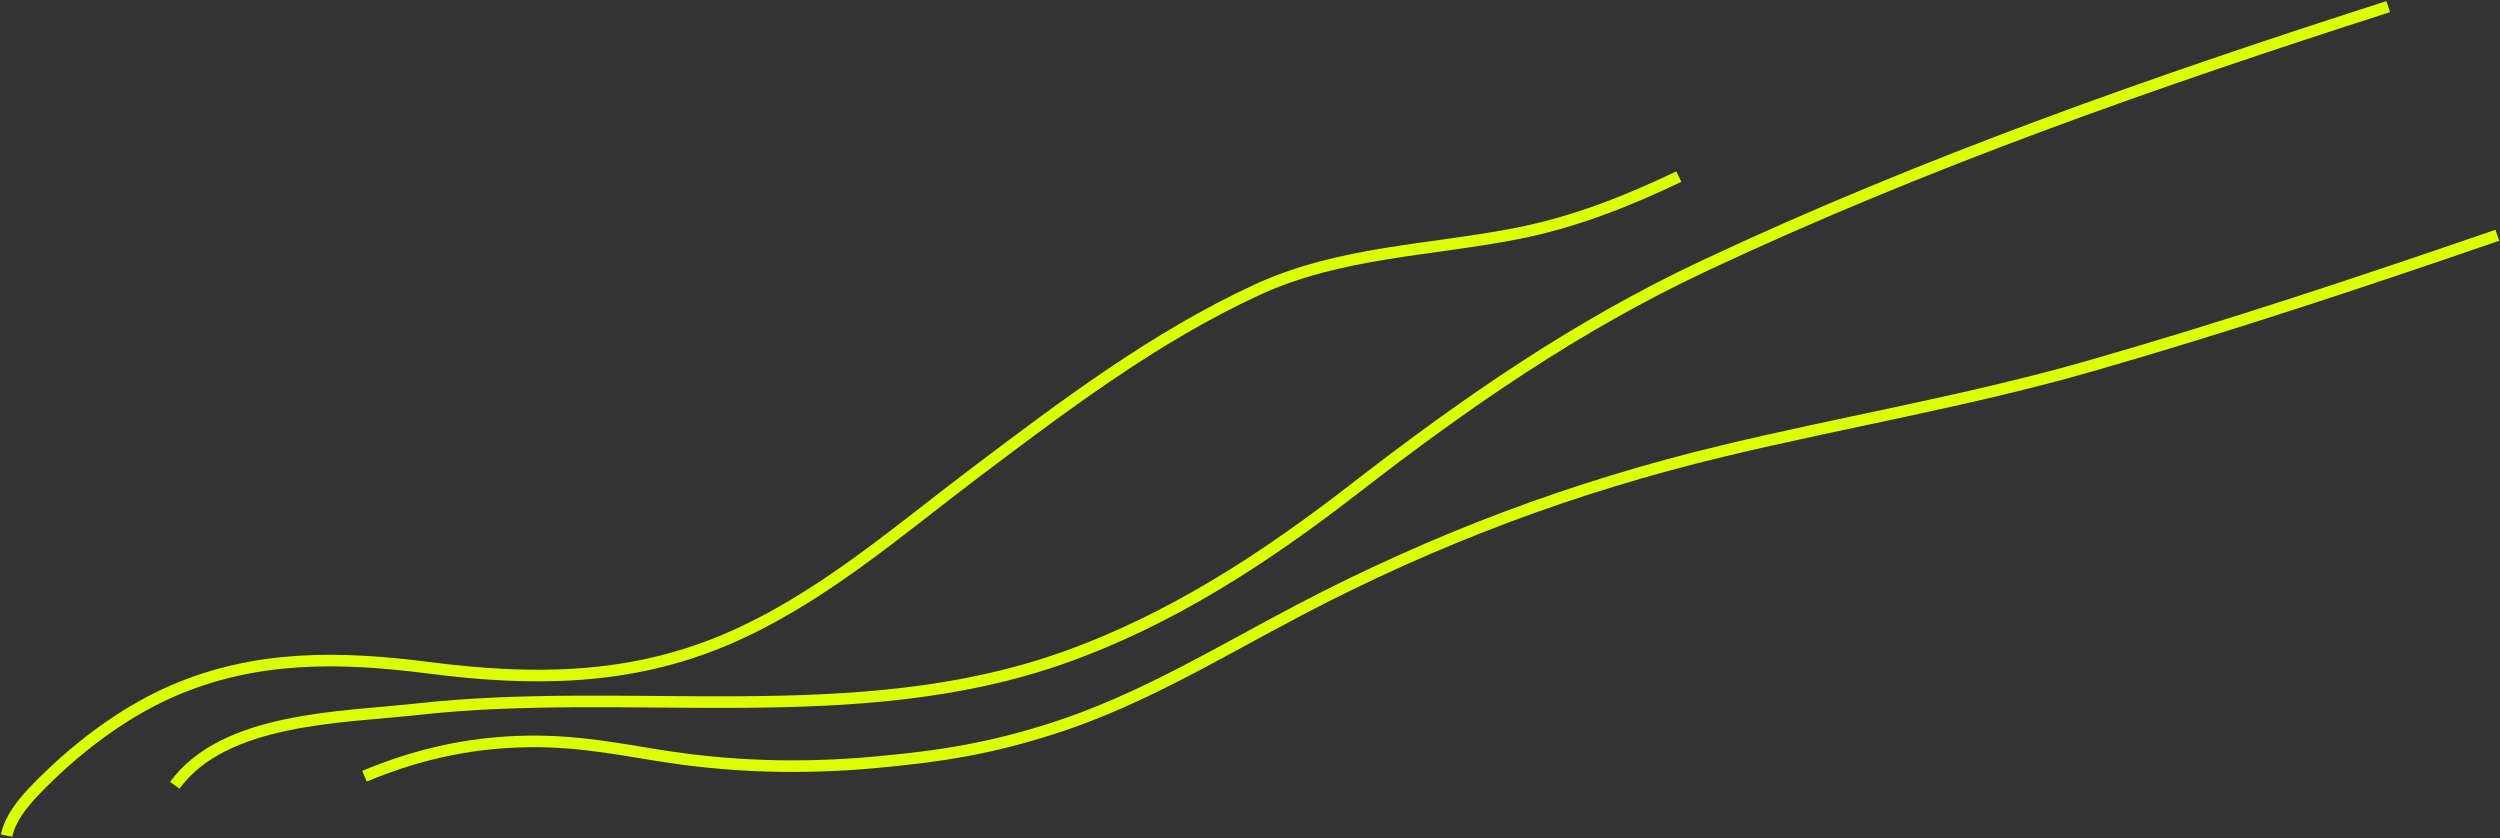 <?xml version="1.0" encoding="UTF-8"?> <svg xmlns="http://www.w3.org/2000/svg" width="1509" height="506" viewBox="0 0 1509 506" fill="none"><rect x="0" y="0" width="1509" height="506" fill="#333333" stroke="none"/> <path d="M4 504.372C6.03 494.221 13.765 484.701 20.657 477.49C43.919 453.149 73.229 430.457 104.191 417.045C154.722 395.156 205.706 396.237 259.136 403.109C321.012 411.068 379.675 410.876 437.995 386.122C494.501 362.139 541.104 321.139 589.641 284.53C643.053 244.244 697.446 203.229 758.522 175.021C808.74 151.828 862.652 151.375 915.941 140.882C950.139 134.148 982.042 121.595 1013.33 106.578" stroke="#DAFF02" stroke-width="7"></path> <path d="M105.5 474C135.296 433.03 206.318 433.132 251.988 428.069C380.741 413.794 516.636 441.117 641.373 397.178C706.206 374.34 763.413 336.968 817.368 295.158C884.725 242.963 951.459 196.7 1028.86 160.35C1162.19 97.734 1301.55 48.937 1441.55 4" stroke="#DAFF02" stroke-width="7"></path> <path d="M220 468.519C254.535 454.112 288.489 447.086 325.949 447.519C350.174 447.799 372.618 451.897 396.402 455.784C440.082 462.922 482.659 464.197 526.874 460.255C567.905 456.596 598.066 451.803 637.159 439.119C689.242 422.22 735.977 393.521 784.16 368.26C866.399 325.145 949.602 293.886 1039.96 272.201C1113.84 254.468 1188.78 241.852 1261.88 220.852C1344.61 197.085 1426.06 170.012 1507.38 142" stroke="#DAFF02" stroke-width="7"></path> </svg> 